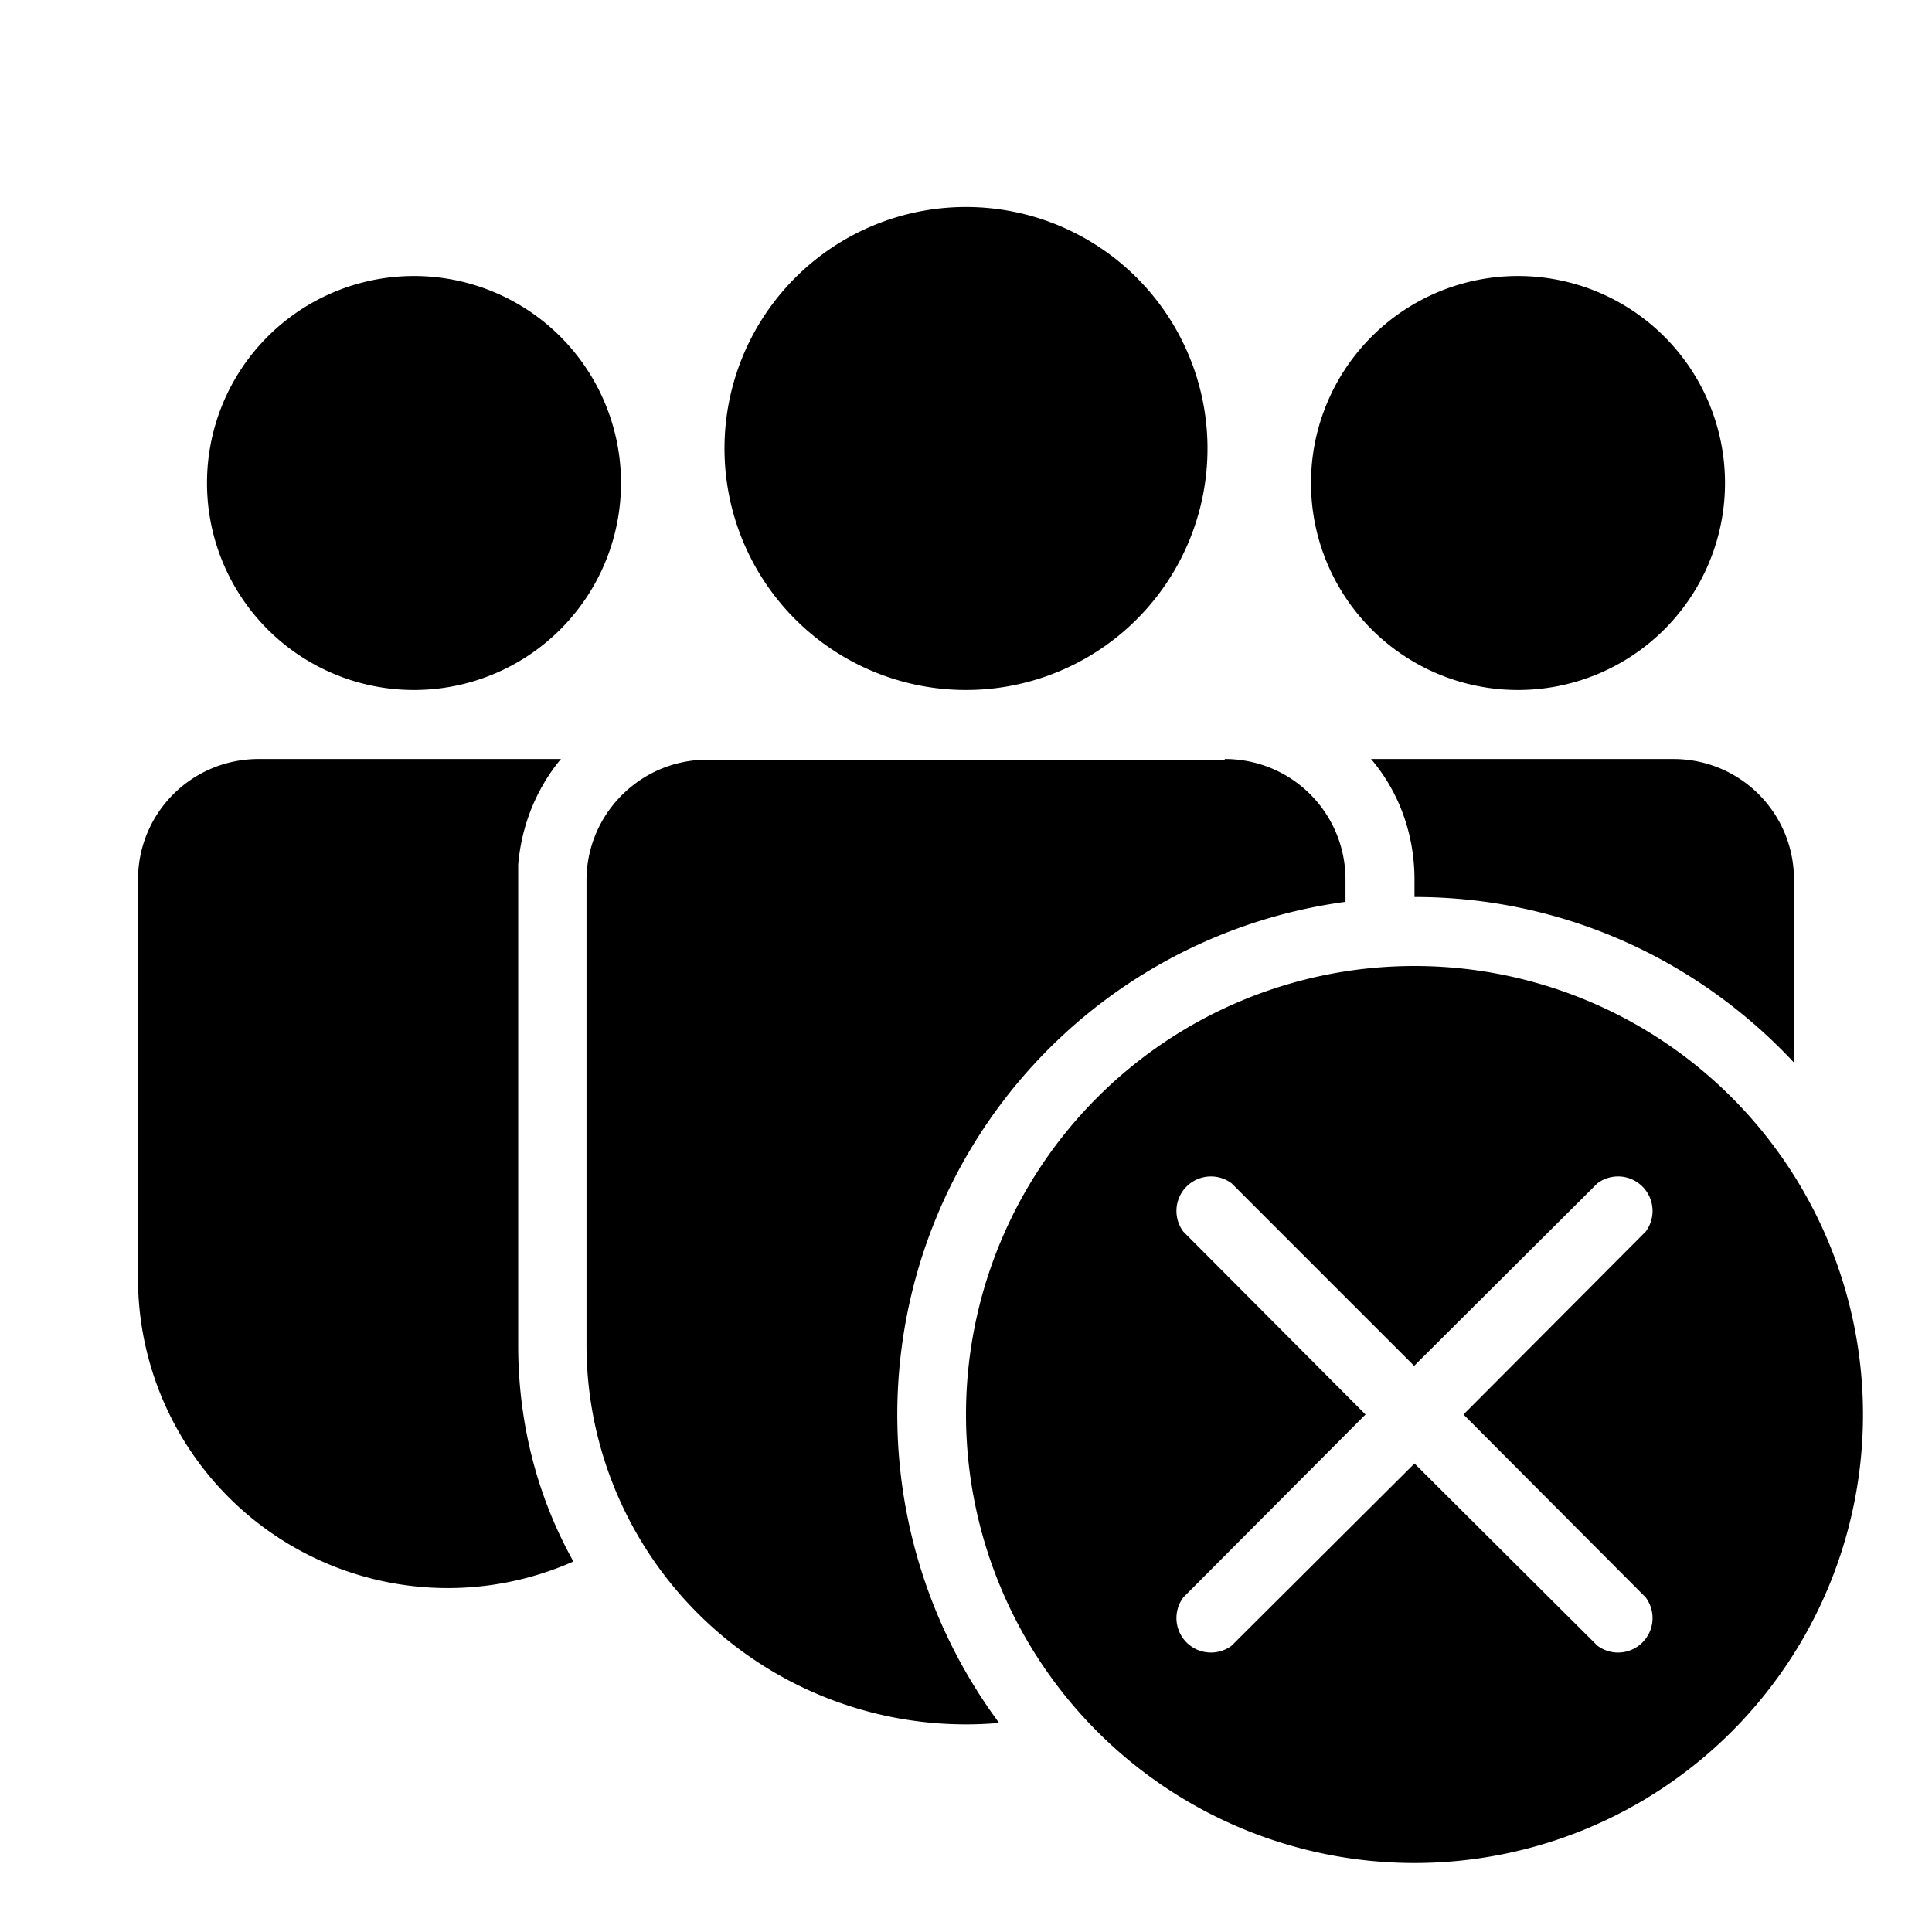<svg width="28" height="28" viewBox="0 0 28 28" xmlns="http://www.w3.org/2000/svg"><path d="M17.75 11c.97 0 1.75.78 1.75 1.75v.32a7.5 7.5 0 0 0-5.02 11.9A5.5 5.5 0 0 1 8.5 19.5v-6.74c0-.97.79-1.75 1.75-1.75h7.5Zm2.75 2c2.18 0 4.13.93 5.5 2.4v-2.65c0-.97-.78-1.75-1.75-1.75h-4.38c.4.47.63 1.08.63 1.75V13ZM3.75 11h4.38c-.35.42-.57.95-.62 1.53v6.97c0 1.13.28 2.2.8 3.13A4.49 4.49 0 0 1 2 18.5v-5.75c0-.97.78-1.75 1.75-1.75ZM14 3a3.5 3.5 0 1 1 0 7 3.5 3.5 0 0 1 0-7Zm8 1a3 3 0 1 1 0 6 3 3 0 0 1 0-6ZM6 4a3 3 0 1 1 0 6 3 3 0 0 1 0-6Zm21 16.5a6.5 6.5 0 1 1-13 0 6.5 6.5 0 0 1 13 0Zm-6.5-.7-2.65-2.65a.5.5 0 0 0-.7.7l2.64 2.65-2.64 2.65a.5.5 0 0 0 .7.7l2.65-2.64 2.65 2.64a.5.5 0 0 0 .7-.7l-2.64-2.65 2.64-2.65a.5.5 0 0 0-.7-.7l-2.65 2.64Z"/></svg>